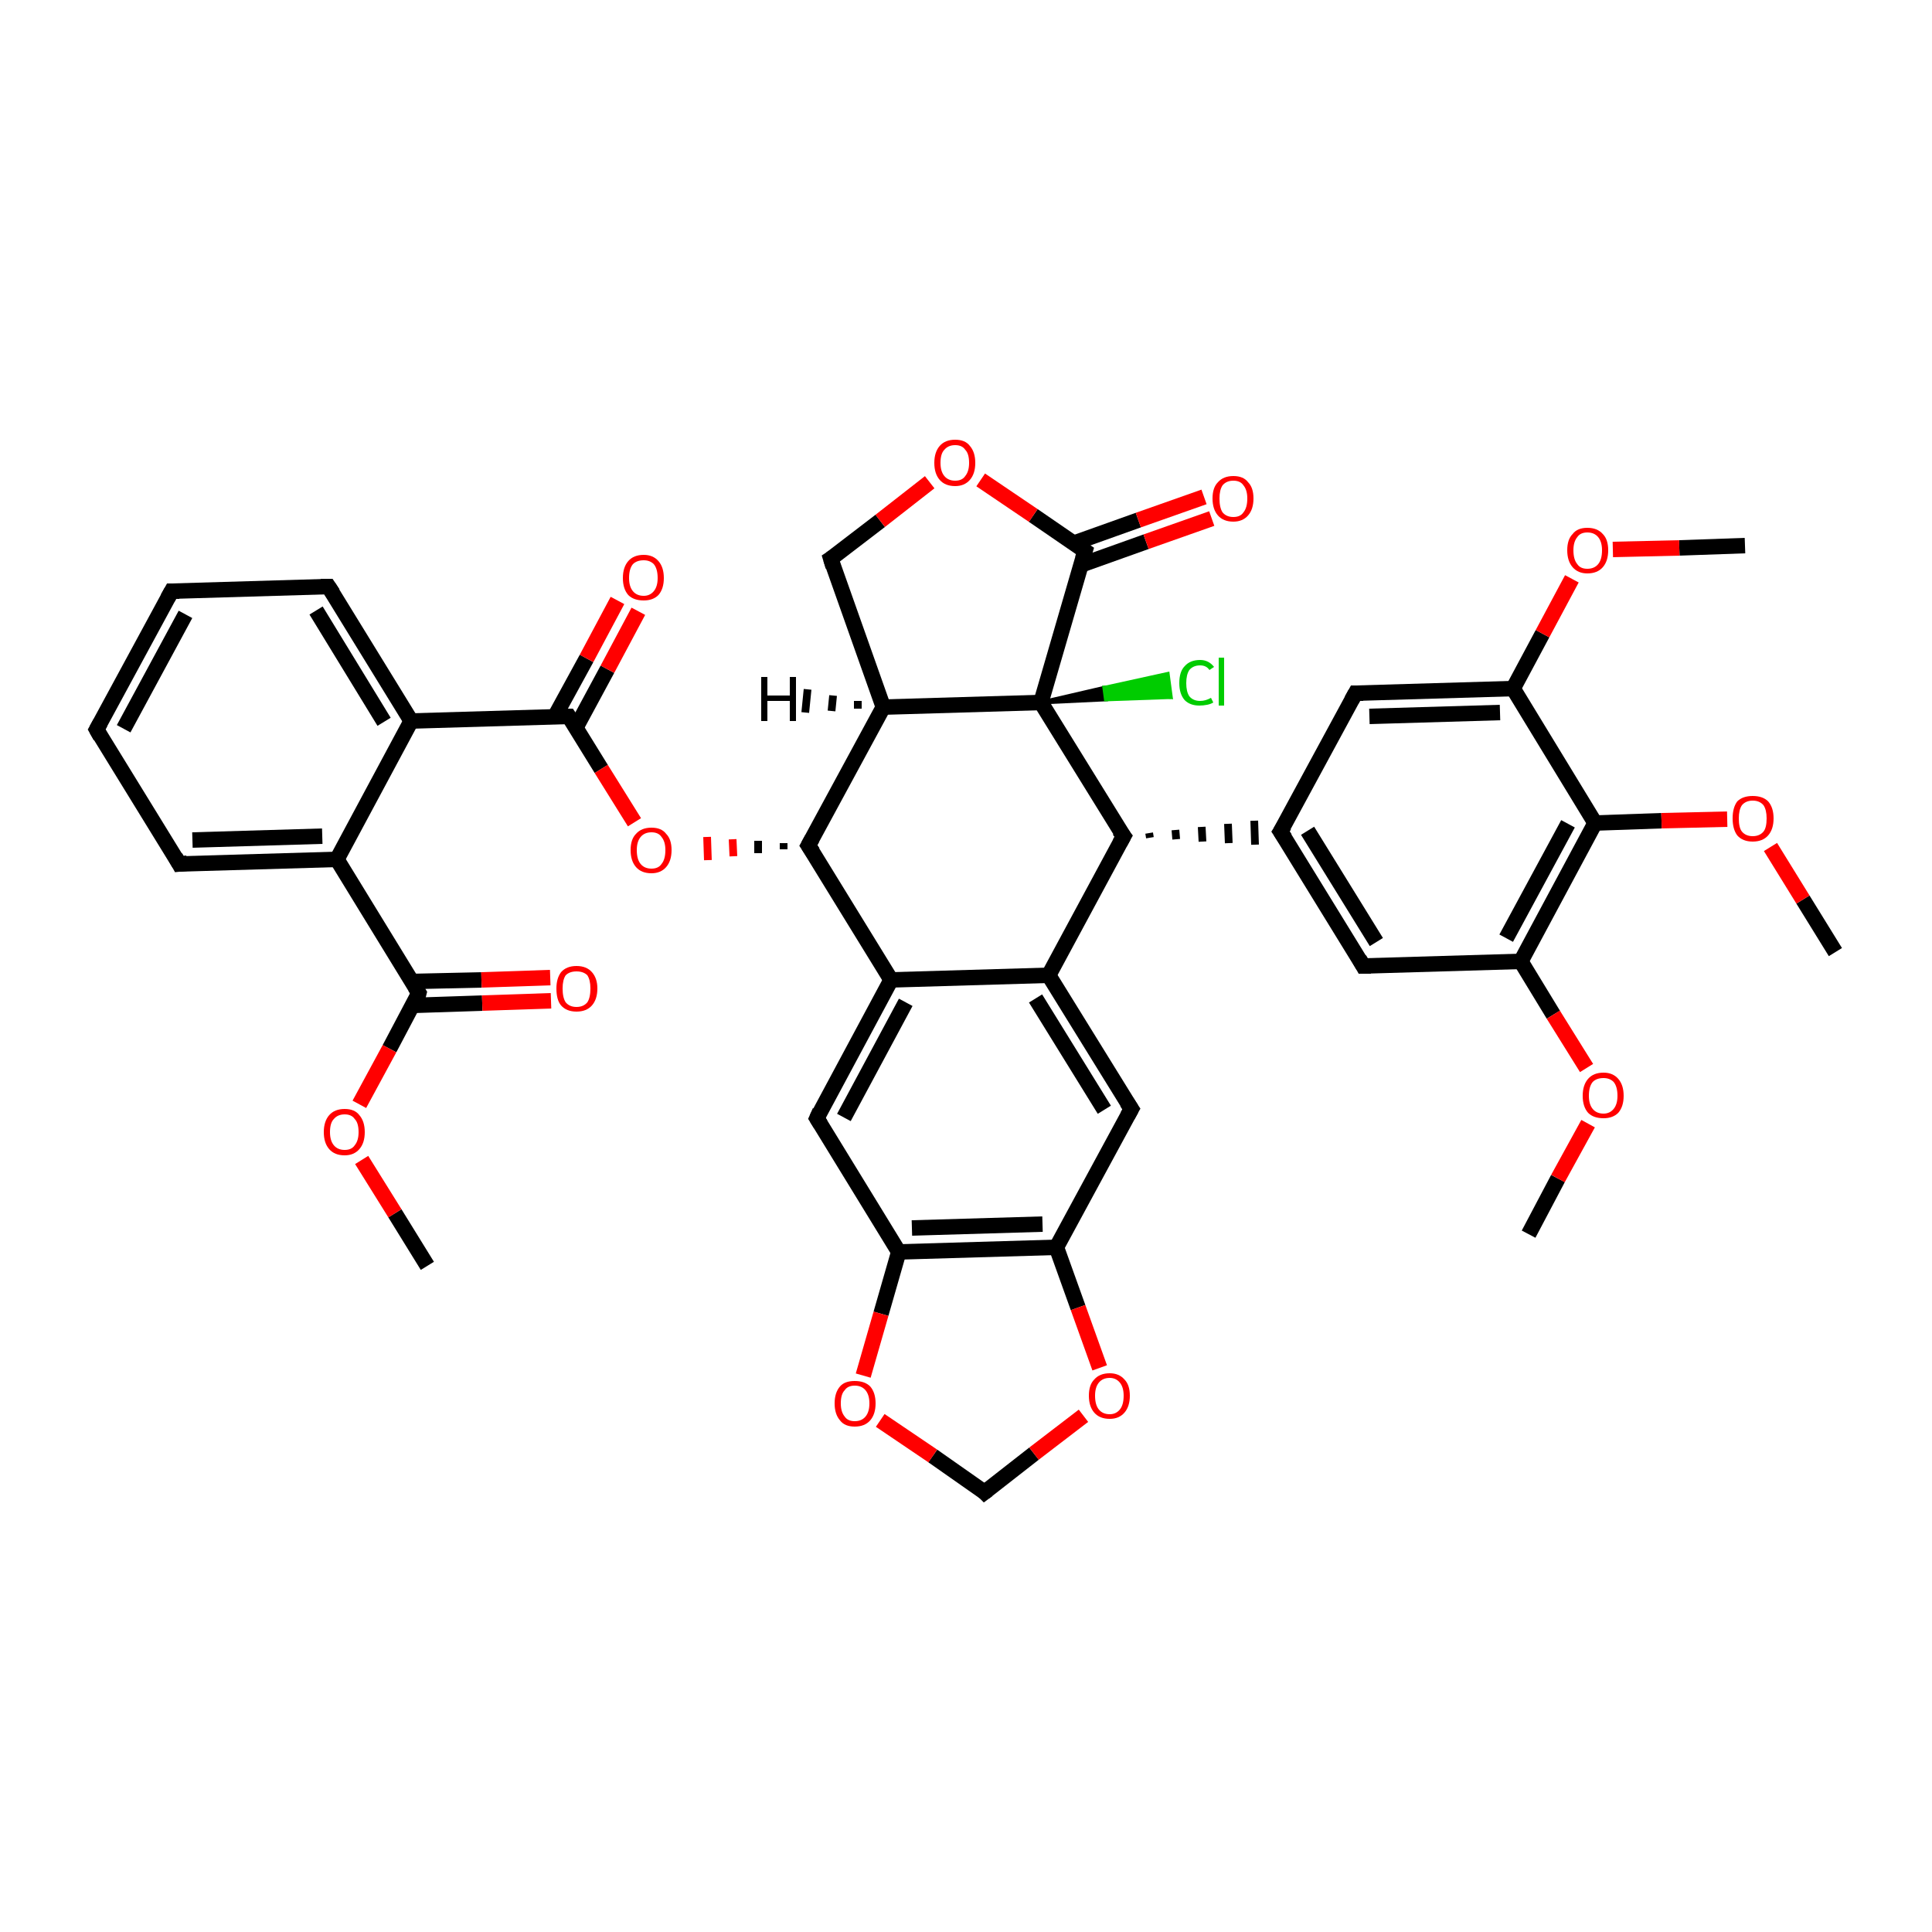 <?xml version='1.0' encoding='iso-8859-1'?>
<svg version='1.1' baseProfile='full'
              xmlns='http://www.w3.org/2000/svg'
                      xmlns:rdkit='http://www.rdkit.org/xml'
                      xmlns:xlink='http://www.w3.org/1999/xlink'
                  xml:space='preserve'
width='250px' height='250px' viewBox='0 0 250 250'>
<!-- END OF HEADER -->
<rect style='opacity:1.0;fill:#FFFFFF;stroke:none' width='250.0' height='250.0' x='0.0' y='0.0'> </rect>
<path class='bond-0 atom-0 atom-35' d='M 197.8,159.7 L 201.6,152.5' style='fill:none;fill-rule:evenodd;stroke:#000000;stroke-width:2.0px;stroke-linecap:butt;stroke-linejoin:miter;stroke-opacity:1' />
<path class='bond-0 atom-0 atom-35' d='M 201.6,152.5 L 205.5,145.4' style='fill:none;fill-rule:evenodd;stroke:#FF0000;stroke-width:2.0px;stroke-linecap:butt;stroke-linejoin:miter;stroke-opacity:1' />
<path class='bond-1 atom-1 atom-36' d='M 225.8,70.6 L 217.3,70.9' style='fill:none;fill-rule:evenodd;stroke:#000000;stroke-width:2.0px;stroke-linecap:butt;stroke-linejoin:miter;stroke-opacity:1' />
<path class='bond-1 atom-1 atom-36' d='M 217.3,70.9 L 208.7,71.1' style='fill:none;fill-rule:evenodd;stroke:#FF0000;stroke-width:2.0px;stroke-linecap:butt;stroke-linejoin:miter;stroke-opacity:1' />
<path class='bond-2 atom-2 atom-37' d='M 237.5,123.2 L 233.3,116.4' style='fill:none;fill-rule:evenodd;stroke:#000000;stroke-width:2.0px;stroke-linecap:butt;stroke-linejoin:miter;stroke-opacity:1' />
<path class='bond-2 atom-2 atom-37' d='M 233.3,116.4 L 229.1,109.6' style='fill:none;fill-rule:evenodd;stroke:#FF0000;stroke-width:2.0px;stroke-linecap:butt;stroke-linejoin:miter;stroke-opacity:1' />
<path class='bond-3 atom-3 atom-38' d='M 55.3,163.8 L 51.1,157.0' style='fill:none;fill-rule:evenodd;stroke:#000000;stroke-width:2.0px;stroke-linecap:butt;stroke-linejoin:miter;stroke-opacity:1' />
<path class='bond-3 atom-3 atom-38' d='M 51.1,157.0 L 46.8,150.1' style='fill:none;fill-rule:evenodd;stroke:#FF0000;stroke-width:2.0px;stroke-linecap:butt;stroke-linejoin:miter;stroke-opacity:1' />
<path class='bond-4 atom-4 atom-5' d='M 12.5,94.4 L 22.2,76.5' style='fill:none;fill-rule:evenodd;stroke:#000000;stroke-width:2.0px;stroke-linecap:butt;stroke-linejoin:miter;stroke-opacity:1' />
<path class='bond-4 atom-4 atom-5' d='M 16.0,94.3 L 24.0,79.5' style='fill:none;fill-rule:evenodd;stroke:#000000;stroke-width:2.0px;stroke-linecap:butt;stroke-linejoin:miter;stroke-opacity:1' />
<path class='bond-5 atom-4 atom-6' d='M 12.5,94.4 L 23.2,111.8' style='fill:none;fill-rule:evenodd;stroke:#000000;stroke-width:2.0px;stroke-linecap:butt;stroke-linejoin:miter;stroke-opacity:1' />
<path class='bond-6 atom-5 atom-7' d='M 22.2,76.5 L 42.5,75.9' style='fill:none;fill-rule:evenodd;stroke:#000000;stroke-width:2.0px;stroke-linecap:butt;stroke-linejoin:miter;stroke-opacity:1' />
<path class='bond-7 atom-6 atom-15' d='M 23.2,111.8 L 43.6,111.2' style='fill:none;fill-rule:evenodd;stroke:#000000;stroke-width:2.0px;stroke-linecap:butt;stroke-linejoin:miter;stroke-opacity:1' />
<path class='bond-7 atom-6 atom-15' d='M 24.9,108.7 L 41.7,108.2' style='fill:none;fill-rule:evenodd;stroke:#000000;stroke-width:2.0px;stroke-linecap:butt;stroke-linejoin:miter;stroke-opacity:1' />
<path class='bond-8 atom-7 atom-16' d='M 42.5,75.9 L 53.2,93.3' style='fill:none;fill-rule:evenodd;stroke:#000000;stroke-width:2.0px;stroke-linecap:butt;stroke-linejoin:miter;stroke-opacity:1' />
<path class='bond-8 atom-7 atom-16' d='M 40.9,79.0 L 49.7,93.4' style='fill:none;fill-rule:evenodd;stroke:#000000;stroke-width:2.0px;stroke-linecap:butt;stroke-linejoin:miter;stroke-opacity:1' />
<path class='bond-9 atom-8 atom-14' d='M 176.4,125.0 L 165.7,107.6' style='fill:none;fill-rule:evenodd;stroke:#000000;stroke-width:2.0px;stroke-linecap:butt;stroke-linejoin:miter;stroke-opacity:1' />
<path class='bond-9 atom-8 atom-14' d='M 178.1,121.9 L 169.2,107.5' style='fill:none;fill-rule:evenodd;stroke:#000000;stroke-width:2.0px;stroke-linecap:butt;stroke-linejoin:miter;stroke-opacity:1' />
<path class='bond-10 atom-8 atom-22' d='M 176.4,125.0 L 196.8,124.4' style='fill:none;fill-rule:evenodd;stroke:#000000;stroke-width:2.0px;stroke-linecap:butt;stroke-linejoin:miter;stroke-opacity:1' />
<path class='bond-11 atom-9 atom-14' d='M 175.4,89.7 L 165.7,107.6' style='fill:none;fill-rule:evenodd;stroke:#000000;stroke-width:2.0px;stroke-linecap:butt;stroke-linejoin:miter;stroke-opacity:1' />
<path class='bond-12 atom-9 atom-23' d='M 175.4,89.7 L 195.8,89.1' style='fill:none;fill-rule:evenodd;stroke:#000000;stroke-width:2.0px;stroke-linecap:butt;stroke-linejoin:miter;stroke-opacity:1' />
<path class='bond-12 atom-9 atom-23' d='M 177.2,92.7 L 194.1,92.2' style='fill:none;fill-rule:evenodd;stroke:#000000;stroke-width:2.0px;stroke-linecap:butt;stroke-linejoin:miter;stroke-opacity:1' />
<path class='bond-13 atom-10 atom-17' d='M 146.4,143.5 L 135.7,126.2' style='fill:none;fill-rule:evenodd;stroke:#000000;stroke-width:2.0px;stroke-linecap:butt;stroke-linejoin:miter;stroke-opacity:1' />
<path class='bond-13 atom-10 atom-17' d='M 142.9,143.6 L 134.0,129.2' style='fill:none;fill-rule:evenodd;stroke:#000000;stroke-width:2.0px;stroke-linecap:butt;stroke-linejoin:miter;stroke-opacity:1' />
<path class='bond-14 atom-10 atom-20' d='M 146.4,143.5 L 136.7,161.4' style='fill:none;fill-rule:evenodd;stroke:#000000;stroke-width:2.0px;stroke-linecap:butt;stroke-linejoin:miter;stroke-opacity:1' />
<path class='bond-15 atom-11 atom-18' d='M 105.7,144.7 L 115.3,126.8' style='fill:none;fill-rule:evenodd;stroke:#000000;stroke-width:2.0px;stroke-linecap:butt;stroke-linejoin:miter;stroke-opacity:1' />
<path class='bond-15 atom-11 atom-18' d='M 109.2,144.6 L 117.2,129.7' style='fill:none;fill-rule:evenodd;stroke:#000000;stroke-width:2.0px;stroke-linecap:butt;stroke-linejoin:miter;stroke-opacity:1' />
<path class='bond-16 atom-11 atom-21' d='M 105.7,144.7 L 116.3,162.0' style='fill:none;fill-rule:evenodd;stroke:#000000;stroke-width:2.0px;stroke-linecap:butt;stroke-linejoin:miter;stroke-opacity:1' />
<path class='bond-17 atom-12 atom-19' d='M 107.5,72.3 L 114.3,91.5' style='fill:none;fill-rule:evenodd;stroke:#000000;stroke-width:2.0px;stroke-linecap:butt;stroke-linejoin:miter;stroke-opacity:1' />
<path class='bond-18 atom-12 atom-39' d='M 107.5,72.3 L 113.9,67.4' style='fill:none;fill-rule:evenodd;stroke:#000000;stroke-width:2.0px;stroke-linecap:butt;stroke-linejoin:miter;stroke-opacity:1' />
<path class='bond-18 atom-12 atom-39' d='M 113.9,67.4 L 120.3,62.4' style='fill:none;fill-rule:evenodd;stroke:#FF0000;stroke-width:2.0px;stroke-linecap:butt;stroke-linejoin:miter;stroke-opacity:1' />
<path class='bond-19 atom-13 atom-40' d='M 127.4,193.1 L 133.8,188.1' style='fill:none;fill-rule:evenodd;stroke:#000000;stroke-width:2.0px;stroke-linecap:butt;stroke-linejoin:miter;stroke-opacity:1' />
<path class='bond-19 atom-13 atom-40' d='M 133.8,188.1 L 140.2,183.2' style='fill:none;fill-rule:evenodd;stroke:#FF0000;stroke-width:2.0px;stroke-linecap:butt;stroke-linejoin:miter;stroke-opacity:1' />
<path class='bond-20 atom-13 atom-41' d='M 127.4,193.1 L 120.7,188.4' style='fill:none;fill-rule:evenodd;stroke:#000000;stroke-width:2.0px;stroke-linecap:butt;stroke-linejoin:miter;stroke-opacity:1' />
<path class='bond-20 atom-13 atom-41' d='M 120.7,188.4 L 113.9,183.8' style='fill:none;fill-rule:evenodd;stroke:#FF0000;stroke-width:2.0px;stroke-linecap:butt;stroke-linejoin:miter;stroke-opacity:1' />
<path class='bond-21 atom-24 atom-14' d='M 148.8,108.4 L 148.7,107.8' style='fill:none;fill-rule:evenodd;stroke:#000000;stroke-width:1.0px;stroke-linecap:butt;stroke-linejoin:miter;stroke-opacity:1' />
<path class='bond-21 atom-24 atom-14' d='M 152.2,108.6 L 152.1,107.4' style='fill:none;fill-rule:evenodd;stroke:#000000;stroke-width:1.0px;stroke-linecap:butt;stroke-linejoin:miter;stroke-opacity:1' />
<path class='bond-21 atom-24 atom-14' d='M 155.6,108.9 L 155.5,107.0' style='fill:none;fill-rule:evenodd;stroke:#000000;stroke-width:1.0px;stroke-linecap:butt;stroke-linejoin:miter;stroke-opacity:1' />
<path class='bond-21 atom-24 atom-14' d='M 159.0,109.1 L 158.9,106.6' style='fill:none;fill-rule:evenodd;stroke:#000000;stroke-width:1.0px;stroke-linecap:butt;stroke-linejoin:miter;stroke-opacity:1' />
<path class='bond-21 atom-24 atom-14' d='M 162.4,109.3 L 162.3,106.2' style='fill:none;fill-rule:evenodd;stroke:#000000;stroke-width:1.0px;stroke-linecap:butt;stroke-linejoin:miter;stroke-opacity:1' />
<path class='bond-22 atom-15 atom-16' d='M 43.6,111.2 L 53.2,93.3' style='fill:none;fill-rule:evenodd;stroke:#000000;stroke-width:2.0px;stroke-linecap:butt;stroke-linejoin:miter;stroke-opacity:1' />
<path class='bond-23 atom-15 atom-27' d='M 43.6,111.2 L 54.2,128.5' style='fill:none;fill-rule:evenodd;stroke:#000000;stroke-width:2.0px;stroke-linecap:butt;stroke-linejoin:miter;stroke-opacity:1' />
<path class='bond-24 atom-16 atom-28' d='M 53.2,93.3 L 73.6,92.7' style='fill:none;fill-rule:evenodd;stroke:#000000;stroke-width:2.0px;stroke-linecap:butt;stroke-linejoin:miter;stroke-opacity:1' />
<path class='bond-25 atom-17 atom-18' d='M 135.7,126.2 L 115.3,126.8' style='fill:none;fill-rule:evenodd;stroke:#000000;stroke-width:2.0px;stroke-linecap:butt;stroke-linejoin:miter;stroke-opacity:1' />
<path class='bond-26 atom-17 atom-24' d='M 135.7,126.2 L 145.4,108.2' style='fill:none;fill-rule:evenodd;stroke:#000000;stroke-width:2.0px;stroke-linecap:butt;stroke-linejoin:miter;stroke-opacity:1' />
<path class='bond-27 atom-18 atom-25' d='M 115.3,126.8 L 104.6,109.4' style='fill:none;fill-rule:evenodd;stroke:#000000;stroke-width:2.0px;stroke-linecap:butt;stroke-linejoin:miter;stroke-opacity:1' />
<path class='bond-28 atom-19 atom-25' d='M 114.3,91.5 L 104.6,109.4' style='fill:none;fill-rule:evenodd;stroke:#000000;stroke-width:2.0px;stroke-linecap:butt;stroke-linejoin:miter;stroke-opacity:1' />
<path class='bond-29 atom-19 atom-30' d='M 114.3,91.5 L 134.7,90.9' style='fill:none;fill-rule:evenodd;stroke:#000000;stroke-width:2.0px;stroke-linecap:butt;stroke-linejoin:miter;stroke-opacity:1' />
<path class='bond-30 atom-20 atom-21' d='M 136.7,161.4 L 116.3,162.0' style='fill:none;fill-rule:evenodd;stroke:#000000;stroke-width:2.0px;stroke-linecap:butt;stroke-linejoin:miter;stroke-opacity:1' />
<path class='bond-30 atom-20 atom-21' d='M 134.9,158.4 L 118.0,158.9' style='fill:none;fill-rule:evenodd;stroke:#000000;stroke-width:2.0px;stroke-linecap:butt;stroke-linejoin:miter;stroke-opacity:1' />
<path class='bond-31 atom-20 atom-40' d='M 136.7,161.4 L 139.5,169.2' style='fill:none;fill-rule:evenodd;stroke:#000000;stroke-width:2.0px;stroke-linecap:butt;stroke-linejoin:miter;stroke-opacity:1' />
<path class='bond-31 atom-20 atom-40' d='M 139.5,169.2 L 142.3,177.0' style='fill:none;fill-rule:evenodd;stroke:#FF0000;stroke-width:2.0px;stroke-linecap:butt;stroke-linejoin:miter;stroke-opacity:1' />
<path class='bond-32 atom-21 atom-41' d='M 116.3,162.0 L 114.0,170.0' style='fill:none;fill-rule:evenodd;stroke:#000000;stroke-width:2.0px;stroke-linecap:butt;stroke-linejoin:miter;stroke-opacity:1' />
<path class='bond-32 atom-21 atom-41' d='M 114.0,170.0 L 111.7,178.0' style='fill:none;fill-rule:evenodd;stroke:#FF0000;stroke-width:2.0px;stroke-linecap:butt;stroke-linejoin:miter;stroke-opacity:1' />
<path class='bond-33 atom-22 atom-26' d='M 196.8,124.4 L 206.4,106.5' style='fill:none;fill-rule:evenodd;stroke:#000000;stroke-width:2.0px;stroke-linecap:butt;stroke-linejoin:miter;stroke-opacity:1' />
<path class='bond-33 atom-22 atom-26' d='M 194.9,121.4 L 202.9,106.6' style='fill:none;fill-rule:evenodd;stroke:#000000;stroke-width:2.0px;stroke-linecap:butt;stroke-linejoin:miter;stroke-opacity:1' />
<path class='bond-34 atom-22 atom-35' d='M 196.8,124.4 L 201.0,131.3' style='fill:none;fill-rule:evenodd;stroke:#000000;stroke-width:2.0px;stroke-linecap:butt;stroke-linejoin:miter;stroke-opacity:1' />
<path class='bond-34 atom-22 atom-35' d='M 201.0,131.3 L 205.3,138.2' style='fill:none;fill-rule:evenodd;stroke:#FF0000;stroke-width:2.0px;stroke-linecap:butt;stroke-linejoin:miter;stroke-opacity:1' />
<path class='bond-35 atom-23 atom-26' d='M 195.8,89.1 L 206.4,106.5' style='fill:none;fill-rule:evenodd;stroke:#000000;stroke-width:2.0px;stroke-linecap:butt;stroke-linejoin:miter;stroke-opacity:1' />
<path class='bond-36 atom-23 atom-36' d='M 195.8,89.1 L 199.6,82.0' style='fill:none;fill-rule:evenodd;stroke:#000000;stroke-width:2.0px;stroke-linecap:butt;stroke-linejoin:miter;stroke-opacity:1' />
<path class='bond-36 atom-23 atom-36' d='M 199.6,82.0 L 203.4,74.9' style='fill:none;fill-rule:evenodd;stroke:#FF0000;stroke-width:2.0px;stroke-linecap:butt;stroke-linejoin:miter;stroke-opacity:1' />
<path class='bond-37 atom-24 atom-30' d='M 145.4,108.2 L 134.7,90.9' style='fill:none;fill-rule:evenodd;stroke:#000000;stroke-width:2.0px;stroke-linecap:butt;stroke-linejoin:miter;stroke-opacity:1' />
<path class='bond-38 atom-25 atom-42' d='M 101.4,109.1 L 101.4,109.9' style='fill:none;fill-rule:evenodd;stroke:#000000;stroke-width:1.0px;stroke-linecap:butt;stroke-linejoin:miter;stroke-opacity:1' />
<path class='bond-38 atom-25 atom-42' d='M 98.1,108.8 L 98.1,110.4' style='fill:none;fill-rule:evenodd;stroke:#000000;stroke-width:1.0px;stroke-linecap:butt;stroke-linejoin:miter;stroke-opacity:1' />
<path class='bond-38 atom-25 atom-42' d='M 94.8,108.6 L 94.9,110.8' style='fill:none;fill-rule:evenodd;stroke:#FF0000;stroke-width:1.0px;stroke-linecap:butt;stroke-linejoin:miter;stroke-opacity:1' />
<path class='bond-38 atom-25 atom-42' d='M 91.5,108.3 L 91.6,111.3' style='fill:none;fill-rule:evenodd;stroke:#FF0000;stroke-width:1.0px;stroke-linecap:butt;stroke-linejoin:miter;stroke-opacity:1' />
<path class='bond-39 atom-26 atom-37' d='M 206.4,106.5 L 215.0,106.2' style='fill:none;fill-rule:evenodd;stroke:#000000;stroke-width:2.0px;stroke-linecap:butt;stroke-linejoin:miter;stroke-opacity:1' />
<path class='bond-39 atom-26 atom-37' d='M 215.0,106.2 L 223.5,106.0' style='fill:none;fill-rule:evenodd;stroke:#FF0000;stroke-width:2.0px;stroke-linecap:butt;stroke-linejoin:miter;stroke-opacity:1' />
<path class='bond-40 atom-27 atom-32' d='M 53.4,130.1 L 62.4,129.8' style='fill:none;fill-rule:evenodd;stroke:#000000;stroke-width:2.0px;stroke-linecap:butt;stroke-linejoin:miter;stroke-opacity:1' />
<path class='bond-40 atom-27 atom-32' d='M 62.4,129.8 L 71.3,129.5' style='fill:none;fill-rule:evenodd;stroke:#FF0000;stroke-width:2.0px;stroke-linecap:butt;stroke-linejoin:miter;stroke-opacity:1' />
<path class='bond-40 atom-27 atom-32' d='M 53.3,127.0 L 62.3,126.8' style='fill:none;fill-rule:evenodd;stroke:#000000;stroke-width:2.0px;stroke-linecap:butt;stroke-linejoin:miter;stroke-opacity:1' />
<path class='bond-40 atom-27 atom-32' d='M 62.3,126.8 L 71.2,126.5' style='fill:none;fill-rule:evenodd;stroke:#FF0000;stroke-width:2.0px;stroke-linecap:butt;stroke-linejoin:miter;stroke-opacity:1' />
<path class='bond-41 atom-27 atom-38' d='M 54.2,128.5 L 50.4,135.7' style='fill:none;fill-rule:evenodd;stroke:#000000;stroke-width:2.0px;stroke-linecap:butt;stroke-linejoin:miter;stroke-opacity:1' />
<path class='bond-41 atom-27 atom-38' d='M 50.4,135.7 L 46.5,142.9' style='fill:none;fill-rule:evenodd;stroke:#FF0000;stroke-width:2.0px;stroke-linecap:butt;stroke-linejoin:miter;stroke-opacity:1' />
<path class='bond-42 atom-28 atom-33' d='M 74.5,94.2 L 78.6,86.6' style='fill:none;fill-rule:evenodd;stroke:#000000;stroke-width:2.0px;stroke-linecap:butt;stroke-linejoin:miter;stroke-opacity:1' />
<path class='bond-42 atom-28 atom-33' d='M 78.6,86.6 L 82.6,79.1' style='fill:none;fill-rule:evenodd;stroke:#FF0000;stroke-width:2.0px;stroke-linecap:butt;stroke-linejoin:miter;stroke-opacity:1' />
<path class='bond-42 atom-28 atom-33' d='M 71.8,92.7 L 75.9,85.2' style='fill:none;fill-rule:evenodd;stroke:#000000;stroke-width:2.0px;stroke-linecap:butt;stroke-linejoin:miter;stroke-opacity:1' />
<path class='bond-42 atom-28 atom-33' d='M 75.9,85.2 L 79.9,77.7' style='fill:none;fill-rule:evenodd;stroke:#FF0000;stroke-width:2.0px;stroke-linecap:butt;stroke-linejoin:miter;stroke-opacity:1' />
<path class='bond-43 atom-28 atom-42' d='M 73.6,92.7 L 77.8,99.5' style='fill:none;fill-rule:evenodd;stroke:#000000;stroke-width:2.0px;stroke-linecap:butt;stroke-linejoin:miter;stroke-opacity:1' />
<path class='bond-43 atom-28 atom-42' d='M 77.8,99.5 L 82.1,106.4' style='fill:none;fill-rule:evenodd;stroke:#FF0000;stroke-width:2.0px;stroke-linecap:butt;stroke-linejoin:miter;stroke-opacity:1' />
<path class='bond-44 atom-29 atom-30' d='M 140.4,71.3 L 134.7,90.9' style='fill:none;fill-rule:evenodd;stroke:#000000;stroke-width:2.0px;stroke-linecap:butt;stroke-linejoin:miter;stroke-opacity:1' />
<path class='bond-45 atom-29 atom-34' d='M 139.9,73.1 L 148.3,70.1' style='fill:none;fill-rule:evenodd;stroke:#000000;stroke-width:2.0px;stroke-linecap:butt;stroke-linejoin:miter;stroke-opacity:1' />
<path class='bond-45 atom-29 atom-34' d='M 148.3,70.1 L 156.8,67.1' style='fill:none;fill-rule:evenodd;stroke:#FF0000;stroke-width:2.0px;stroke-linecap:butt;stroke-linejoin:miter;stroke-opacity:1' />
<path class='bond-45 atom-29 atom-34' d='M 138.9,70.3 L 147.3,67.3' style='fill:none;fill-rule:evenodd;stroke:#000000;stroke-width:2.0px;stroke-linecap:butt;stroke-linejoin:miter;stroke-opacity:1' />
<path class='bond-45 atom-29 atom-34' d='M 147.3,67.3 L 155.8,64.3' style='fill:none;fill-rule:evenodd;stroke:#FF0000;stroke-width:2.0px;stroke-linecap:butt;stroke-linejoin:miter;stroke-opacity:1' />
<path class='bond-46 atom-29 atom-39' d='M 140.4,71.3 L 133.7,66.7' style='fill:none;fill-rule:evenodd;stroke:#000000;stroke-width:2.0px;stroke-linecap:butt;stroke-linejoin:miter;stroke-opacity:1' />
<path class='bond-46 atom-29 atom-39' d='M 133.7,66.7 L 126.9,62.1' style='fill:none;fill-rule:evenodd;stroke:#FF0000;stroke-width:2.0px;stroke-linecap:butt;stroke-linejoin:miter;stroke-opacity:1' />
<path class='bond-47 atom-30 atom-31' d='M 134.7,90.9 L 142.9,89.0 L 143.1,90.5 Z' style='fill:#000000;fill-rule:evenodd;fill-opacity:1;stroke:#000000;stroke-width:0.5px;stroke-linecap:butt;stroke-linejoin:miter;stroke-opacity:1;' />
<path class='bond-47 atom-30 atom-31' d='M 142.9,89.0 L 151.5,90.2 L 151.1,87.2 Z' style='fill:#00CC00;fill-rule:evenodd;fill-opacity:1;stroke:#00CC00;stroke-width:0.5px;stroke-linecap:butt;stroke-linejoin:miter;stroke-opacity:1;' />
<path class='bond-47 atom-30 atom-31' d='M 142.9,89.0 L 143.1,90.5 L 151.5,90.2 Z' style='fill:#00CC00;fill-rule:evenodd;fill-opacity:1;stroke:#00CC00;stroke-width:0.5px;stroke-linecap:butt;stroke-linejoin:miter;stroke-opacity:1;' />
<path class='bond-48 atom-19 atom-43' d='M 111.0,91.7 L 111.0,90.7' style='fill:none;fill-rule:evenodd;stroke:#000000;stroke-width:1.0px;stroke-linecap:butt;stroke-linejoin:miter;stroke-opacity:1' />
<path class='bond-48 atom-19 atom-43' d='M 107.6,92.0 L 107.8,90.0' style='fill:none;fill-rule:evenodd;stroke:#000000;stroke-width:1.0px;stroke-linecap:butt;stroke-linejoin:miter;stroke-opacity:1' />
<path class='bond-48 atom-19 atom-43' d='M 104.2,92.2 L 104.5,89.2' style='fill:none;fill-rule:evenodd;stroke:#000000;stroke-width:1.0px;stroke-linecap:butt;stroke-linejoin:miter;stroke-opacity:1' />
<path d='M 13.0,93.5 L 12.5,94.4 L 13.0,95.3' style='fill:none;stroke:#000000;stroke-width:2.0px;stroke-linecap:butt;stroke-linejoin:miter;stroke-opacity:1;' />
<path d='M 21.7,77.4 L 22.2,76.5 L 23.2,76.5' style='fill:none;stroke:#000000;stroke-width:2.0px;stroke-linecap:butt;stroke-linejoin:miter;stroke-opacity:1;' />
<path d='M 22.7,110.9 L 23.2,111.8 L 24.2,111.7' style='fill:none;stroke:#000000;stroke-width:2.0px;stroke-linecap:butt;stroke-linejoin:miter;stroke-opacity:1;' />
<path d='M 41.5,75.9 L 42.5,75.9 L 43.1,76.8' style='fill:none;stroke:#000000;stroke-width:2.0px;stroke-linecap:butt;stroke-linejoin:miter;stroke-opacity:1;' />
<path d='M 175.9,124.1 L 176.4,125.0 L 177.4,125.0' style='fill:none;stroke:#000000;stroke-width:2.0px;stroke-linecap:butt;stroke-linejoin:miter;stroke-opacity:1;' />
<path d='M 174.9,90.6 L 175.4,89.7 L 176.4,89.7' style='fill:none;stroke:#000000;stroke-width:2.0px;stroke-linecap:butt;stroke-linejoin:miter;stroke-opacity:1;' />
<path d='M 145.8,142.6 L 146.4,143.5 L 145.9,144.4' style='fill:none;stroke:#000000;stroke-width:2.0px;stroke-linecap:butt;stroke-linejoin:miter;stroke-opacity:1;' />
<path d='M 106.1,143.8 L 105.7,144.7 L 106.2,145.5' style='fill:none;stroke:#000000;stroke-width:2.0px;stroke-linecap:butt;stroke-linejoin:miter;stroke-opacity:1;' />
<path d='M 107.8,73.3 L 107.5,72.3 L 107.8,72.1' style='fill:none;stroke:#000000;stroke-width:2.0px;stroke-linecap:butt;stroke-linejoin:miter;stroke-opacity:1;' />
<path d='M 127.8,192.8 L 127.4,193.1 L 127.1,192.8' style='fill:none;stroke:#000000;stroke-width:2.0px;stroke-linecap:butt;stroke-linejoin:miter;stroke-opacity:1;' />
<path d='M 166.3,108.5 L 165.7,107.6 L 166.2,106.8' style='fill:none;stroke:#000000;stroke-width:2.0px;stroke-linecap:butt;stroke-linejoin:miter;stroke-opacity:1;' />
<path d='M 144.9,109.1 L 145.4,108.2 L 144.8,107.4' style='fill:none;stroke:#000000;stroke-width:2.0px;stroke-linecap:butt;stroke-linejoin:miter;stroke-opacity:1;' />
<path d='M 105.2,110.3 L 104.6,109.4 L 105.1,108.5' style='fill:none;stroke:#000000;stroke-width:2.0px;stroke-linecap:butt;stroke-linejoin:miter;stroke-opacity:1;' />
<path d='M 53.7,127.7 L 54.2,128.5 L 54.1,128.9' style='fill:none;stroke:#000000;stroke-width:2.0px;stroke-linecap:butt;stroke-linejoin:miter;stroke-opacity:1;' />
<path d='M 72.6,92.7 L 73.6,92.7 L 73.8,93.0' style='fill:none;stroke:#000000;stroke-width:2.0px;stroke-linecap:butt;stroke-linejoin:miter;stroke-opacity:1;' />
<path d='M 140.1,72.3 L 140.4,71.3 L 140.1,71.1' style='fill:none;stroke:#000000;stroke-width:2.0px;stroke-linecap:butt;stroke-linejoin:miter;stroke-opacity:1;' />
<path class='atom-31' d='M 152.6 88.4
Q 152.6 86.9, 153.3 86.2
Q 154.0 85.4, 155.3 85.4
Q 156.4 85.4, 157.1 86.3
L 156.5 86.7
Q 156.1 86.1, 155.3 86.1
Q 154.4 86.1, 153.9 86.7
Q 153.5 87.3, 153.5 88.4
Q 153.5 89.5, 153.9 90.1
Q 154.4 90.7, 155.3 90.7
Q 156.0 90.7, 156.7 90.3
L 157.0 90.9
Q 156.7 91.1, 156.2 91.2
Q 155.7 91.3, 155.2 91.3
Q 154.0 91.3, 153.3 90.6
Q 152.6 89.8, 152.6 88.4
' fill='#00CC00'/>
<path class='atom-31' d='M 157.7 85.1
L 158.4 85.1
L 158.4 91.3
L 157.7 91.3
L 157.7 85.1
' fill='#00CC00'/>
<path class='atom-32' d='M 72.0 127.9
Q 72.0 126.6, 72.6 125.8
Q 73.3 125.0, 74.6 125.0
Q 75.9 125.0, 76.6 125.8
Q 77.3 126.6, 77.3 127.9
Q 77.3 129.3, 76.6 130.1
Q 75.9 130.9, 74.6 130.9
Q 73.3 130.9, 72.6 130.1
Q 72.0 129.4, 72.0 127.9
M 74.6 130.3
Q 75.5 130.3, 76.0 129.7
Q 76.4 129.1, 76.4 127.9
Q 76.4 126.8, 76.0 126.2
Q 75.5 125.7, 74.6 125.7
Q 73.7 125.7, 73.2 126.2
Q 72.8 126.8, 72.8 127.9
Q 72.8 129.1, 73.2 129.7
Q 73.7 130.3, 74.6 130.3
' fill='#FF0000'/>
<path class='atom-33' d='M 80.6 74.8
Q 80.6 73.4, 81.3 72.6
Q 82.0 71.8, 83.3 71.8
Q 84.5 71.8, 85.2 72.6
Q 85.9 73.4, 85.9 74.8
Q 85.9 76.2, 85.2 77.0
Q 84.5 77.7, 83.3 77.7
Q 82.0 77.7, 81.3 77.0
Q 80.6 76.2, 80.6 74.8
M 83.3 77.1
Q 84.1 77.1, 84.6 76.5
Q 85.1 75.9, 85.1 74.8
Q 85.1 73.6, 84.6 73.0
Q 84.1 72.5, 83.3 72.5
Q 82.4 72.5, 81.9 73.0
Q 81.4 73.6, 81.4 74.8
Q 81.4 75.9, 81.9 76.5
Q 82.4 77.1, 83.3 77.1
' fill='#FF0000'/>
<path class='atom-34' d='M 156.9 64.5
Q 156.9 63.1, 157.6 62.4
Q 158.3 61.6, 159.6 61.6
Q 160.9 61.6, 161.5 62.4
Q 162.2 63.1, 162.2 64.5
Q 162.2 65.9, 161.5 66.7
Q 160.8 67.5, 159.6 67.5
Q 158.3 67.5, 157.6 66.7
Q 156.9 65.9, 156.9 64.5
M 159.6 66.9
Q 160.5 66.9, 160.9 66.3
Q 161.4 65.7, 161.4 64.5
Q 161.4 63.4, 160.9 62.8
Q 160.5 62.2, 159.6 62.2
Q 158.7 62.2, 158.2 62.8
Q 157.8 63.4, 157.8 64.5
Q 157.8 65.7, 158.2 66.3
Q 158.7 66.9, 159.6 66.9
' fill='#FF0000'/>
<path class='atom-35' d='M 204.8 141.8
Q 204.8 140.4, 205.5 139.6
Q 206.2 138.8, 207.5 138.8
Q 208.7 138.8, 209.4 139.6
Q 210.1 140.4, 210.1 141.8
Q 210.1 143.2, 209.4 144.0
Q 208.7 144.7, 207.5 144.7
Q 206.2 144.7, 205.5 144.0
Q 204.8 143.2, 204.8 141.8
M 207.5 144.1
Q 208.3 144.1, 208.8 143.5
Q 209.3 142.9, 209.3 141.8
Q 209.3 140.6, 208.8 140.0
Q 208.3 139.5, 207.5 139.5
Q 206.6 139.5, 206.1 140.0
Q 205.6 140.6, 205.6 141.8
Q 205.6 142.9, 206.1 143.5
Q 206.6 144.1, 207.5 144.1
' fill='#FF0000'/>
<path class='atom-36' d='M 202.8 71.2
Q 202.8 69.8, 203.5 69.1
Q 204.1 68.3, 205.4 68.3
Q 206.7 68.3, 207.4 69.1
Q 208.1 69.8, 208.1 71.2
Q 208.1 72.6, 207.4 73.4
Q 206.7 74.2, 205.4 74.2
Q 204.2 74.2, 203.5 73.4
Q 202.8 72.6, 202.8 71.2
M 205.4 73.6
Q 206.3 73.6, 206.8 73.0
Q 207.3 72.4, 207.3 71.2
Q 207.3 70.1, 206.8 69.5
Q 206.3 68.9, 205.4 68.9
Q 204.5 68.9, 204.1 69.5
Q 203.6 70.1, 203.6 71.2
Q 203.6 72.4, 204.1 73.0
Q 204.5 73.6, 205.4 73.6
' fill='#FF0000'/>
<path class='atom-37' d='M 224.2 105.9
Q 224.2 104.5, 224.8 103.7
Q 225.5 103.0, 226.8 103.0
Q 228.1 103.0, 228.8 103.7
Q 229.5 104.5, 229.5 105.9
Q 229.5 107.3, 228.8 108.1
Q 228.1 108.9, 226.8 108.9
Q 225.5 108.9, 224.8 108.1
Q 224.2 107.3, 224.2 105.9
M 226.8 108.2
Q 227.7 108.2, 228.2 107.6
Q 228.6 107.1, 228.6 105.9
Q 228.6 104.8, 228.2 104.2
Q 227.7 103.6, 226.8 103.6
Q 225.9 103.6, 225.4 104.2
Q 225.0 104.8, 225.0 105.9
Q 225.0 107.1, 225.4 107.6
Q 225.9 108.2, 226.8 108.2
' fill='#FF0000'/>
<path class='atom-38' d='M 41.9 146.5
Q 41.9 145.1, 42.6 144.3
Q 43.3 143.5, 44.6 143.5
Q 45.9 143.5, 46.5 144.3
Q 47.2 145.1, 47.2 146.5
Q 47.2 147.9, 46.5 148.7
Q 45.8 149.5, 44.6 149.5
Q 43.3 149.5, 42.6 148.7
Q 41.9 147.9, 41.9 146.5
M 44.6 148.8
Q 45.5 148.8, 45.9 148.2
Q 46.4 147.6, 46.4 146.5
Q 46.4 145.3, 45.9 144.8
Q 45.5 144.2, 44.6 144.2
Q 43.7 144.2, 43.2 144.8
Q 42.7 145.3, 42.7 146.5
Q 42.7 147.6, 43.2 148.2
Q 43.7 148.8, 44.6 148.8
' fill='#FF0000'/>
<path class='atom-39' d='M 120.9 59.9
Q 120.9 58.5, 121.6 57.7
Q 122.3 56.9, 123.6 56.9
Q 124.9 56.9, 125.5 57.7
Q 126.2 58.5, 126.2 59.9
Q 126.2 61.3, 125.5 62.1
Q 124.8 62.9, 123.6 62.9
Q 122.3 62.9, 121.6 62.1
Q 120.9 61.3, 120.9 59.9
M 123.6 62.2
Q 124.5 62.2, 124.9 61.6
Q 125.4 61.0, 125.4 59.9
Q 125.4 58.7, 124.9 58.2
Q 124.5 57.6, 123.6 57.6
Q 122.7 57.6, 122.2 58.2
Q 121.7 58.7, 121.7 59.9
Q 121.7 61.0, 122.2 61.6
Q 122.7 62.2, 123.6 62.2
' fill='#FF0000'/>
<path class='atom-40' d='M 140.9 180.6
Q 140.9 179.2, 141.6 178.5
Q 142.3 177.7, 143.6 177.7
Q 144.8 177.7, 145.5 178.5
Q 146.2 179.2, 146.2 180.6
Q 146.2 182.0, 145.5 182.8
Q 144.8 183.6, 143.6 183.6
Q 142.3 183.6, 141.6 182.8
Q 140.9 182.0, 140.9 180.6
M 143.6 183.0
Q 144.4 183.0, 144.9 182.4
Q 145.4 181.8, 145.4 180.6
Q 145.4 179.5, 144.9 178.9
Q 144.4 178.3, 143.6 178.3
Q 142.7 178.3, 142.2 178.9
Q 141.7 179.5, 141.7 180.6
Q 141.7 181.8, 142.2 182.4
Q 142.7 183.0, 143.6 183.0
' fill='#FF0000'/>
<path class='atom-41' d='M 108.0 181.6
Q 108.0 180.2, 108.7 179.4
Q 109.3 178.7, 110.6 178.7
Q 111.9 178.7, 112.6 179.4
Q 113.3 180.2, 113.3 181.6
Q 113.3 183.0, 112.6 183.8
Q 111.9 184.6, 110.6 184.6
Q 109.3 184.6, 108.7 183.8
Q 108.0 183.0, 108.0 181.6
M 110.6 183.9
Q 111.5 183.9, 112.0 183.3
Q 112.5 182.7, 112.5 181.6
Q 112.5 180.5, 112.0 179.9
Q 111.5 179.3, 110.6 179.3
Q 109.7 179.3, 109.3 179.9
Q 108.8 180.4, 108.8 181.6
Q 108.8 182.7, 109.3 183.3
Q 109.7 183.9, 110.6 183.9
' fill='#FF0000'/>
<path class='atom-42' d='M 81.6 110.0
Q 81.6 108.6, 82.3 107.9
Q 83.0 107.1, 84.3 107.1
Q 85.6 107.1, 86.2 107.9
Q 86.9 108.6, 86.9 110.0
Q 86.9 111.4, 86.2 112.2
Q 85.5 113.0, 84.3 113.0
Q 83.0 113.0, 82.3 112.2
Q 81.6 111.4, 81.6 110.0
M 84.3 112.4
Q 85.2 112.4, 85.6 111.8
Q 86.1 111.2, 86.1 110.0
Q 86.1 108.9, 85.6 108.3
Q 85.2 107.7, 84.3 107.7
Q 83.4 107.7, 82.9 108.3
Q 82.4 108.9, 82.4 110.0
Q 82.4 111.2, 82.9 111.8
Q 83.4 112.4, 84.3 112.4
' fill='#FF0000'/>
<path class='atom-43' d='M 98.5 87.6
L 99.3 87.6
L 99.3 90.0
L 102.2 90.0
L 102.2 87.6
L 103.0 87.6
L 103.0 93.3
L 102.2 93.3
L 102.2 90.7
L 99.3 90.7
L 99.3 93.3
L 98.5 93.3
L 98.5 87.6
' fill='#000000'/>
</svg>
